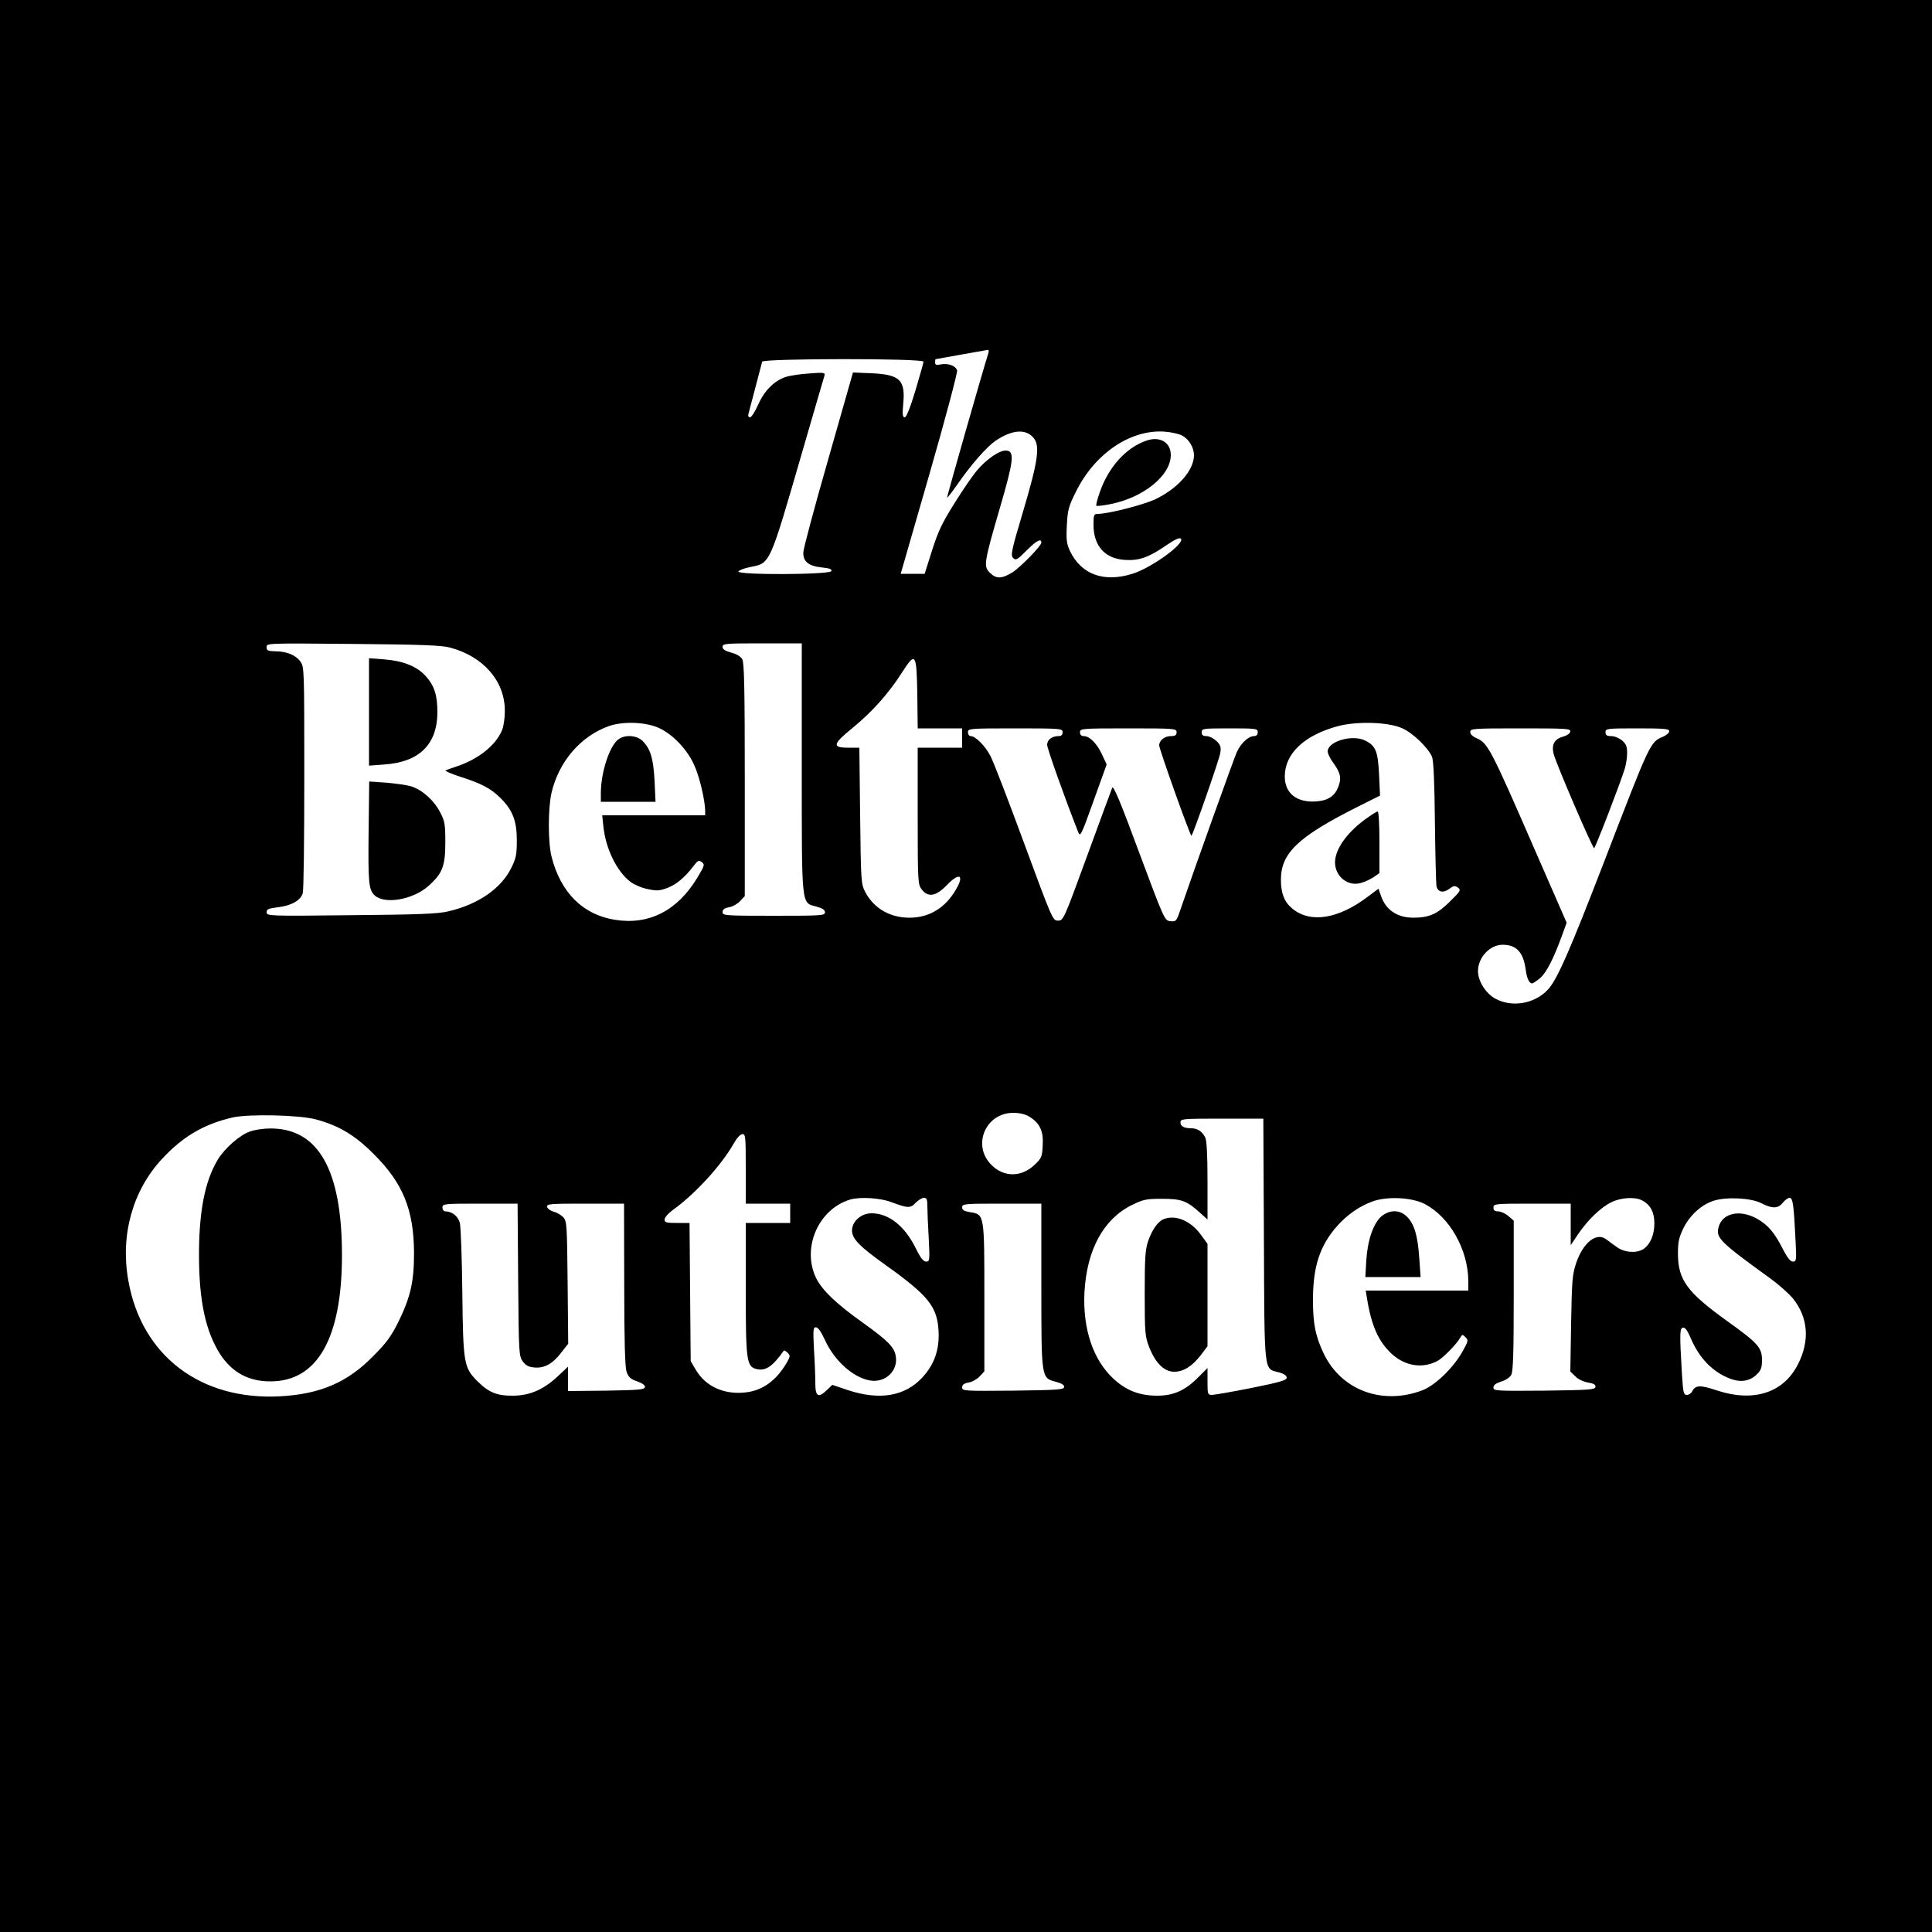 <?xml version="1.0" standalone="no"?>
<!DOCTYPE svg PUBLIC "-//W3C//DTD SVG 20010904//EN"
 "http://www.w3.org/TR/2001/REC-SVG-20010904/DTD/svg10.dtd">
<svg version="1.0" xmlns="http://www.w3.org/2000/svg"
 width="1000pt" height="1000pt" viewBox="0 0 1000 1000"
 preserveAspectRatio="xMidYMid meet">
<g transform="translate(0,1000) scale(0.1,-0.1)"
fill="#000000" stroke="none">
<path d="M0 5000 l0 -5000 5000 0 5000 0 0 5000 0 5000 -5000 0 -5000 0 0
-5000z m5116 3173 c-32 -101 -216 -746 -214 -749 2 -1 24 27 50 64 73 106 154
198 200 230 87 59 159 64 199 14 33 -42 21 -122 -56 -381 -60 -201 -65 -226
-51 -239 14 -14 21 -10 72 41 50 50 74 62 74 38 0 -16 -107 -126 -149 -153
-56 -35 -85 -35 -118 -2 -33 33 -30 52 53 337 71 243 76 290 34 295 -33 4
-104 -44 -154 -104 -22 -26 -75 -103 -117 -171 -63 -100 -84 -145 -115 -243
l-38 -120 -62 0 -62 0 149 517 c82 285 146 526 143 536 -8 24 -46 38 -84 31
-23 -5 -30 -3 -30 10 0 9 1 16 3 17 5 1 262 47 270 48 5 1 6 -7 3 -16z m-336
-45 c0 -6 -19 -73 -42 -150 -27 -90 -47 -138 -55 -138 -11 0 -13 14 -8 68 12
125 -16 153 -163 160 l-97 4 -128 -449 c-71 -247 -129 -464 -129 -482 -2 -47
27 -71 95 -78 41 -4 54 -9 50 -19 -7 -19 -487 -21 -481 -2 2 6 30 17 61 23
105 21 98 5 272 605 58 201 109 374 112 384 5 18 0 19 -78 13 -46 -3 -101 -11
-122 -18 -60 -20 -111 -71 -143 -144 -16 -36 -35 -65 -42 -65 -8 0 -11 7 -8
18 2 9 19 71 36 137 17 66 33 126 35 133 6 17 835 18 835 0z m1338 -382 c36
-19 62 -62 62 -103 -1 -79 -85 -173 -204 -229 -65 -29 -241 -74 -295 -74 -19
0 -21 -6 -21 -56 0 -109 58 -175 161 -182 73 -5 124 12 215 75 44 30 69 42 76
35 24 -24 -153 -152 -251 -182 -147 -46 -263 -4 -322 116 -18 39 -21 58 -17
134 4 80 8 97 47 175 97 197 281 322 456 311 34 -2 75 -11 93 -20z m-3788
-1098 c172 -46 283 -173 283 -327 0 -38 -6 -81 -15 -102 -35 -81 -127 -152
-243 -189 -22 -7 -44 -15 -49 -18 -4 -2 29 -17 75 -32 111 -35 161 -62 210
-111 63 -63 84 -118 84 -219 0 -73 -4 -93 -28 -141 -52 -107 -171 -190 -326
-226 -53 -13 -154 -17 -503 -20 -429 -5 -438 -4 -438 15 0 16 9 20 58 26 70 8
119 36 129 73 5 15 8 285 8 600 0 564 0 572 -21 600 -24 33 -72 52 -131 52
-37 1 -43 4 -43 22 0 20 0 20 448 16 352 -3 459 -7 502 -19z m1820 -618 c0
-730 -3 -701 74 -722 33 -9 46 -17 46 -30 0 -17 -17 -18 -265 -18 -253 0 -265
1 -265 19 0 13 10 21 33 25 19 3 45 18 58 32 l24 26 0 601 c0 474 -3 607 -13
625 -8 14 -30 27 -57 34 -32 9 -45 17 -45 30 0 17 15 18 205 18 l205 0 0 -640z
m598 377 l2 -177 115 0 115 0 0 -50 0 -50 -115 0 -115 0 0 -354 c0 -342 1
-354 21 -380 33 -42 73 -36 129 22 73 76 96 49 35 -43 -55 -82 -133 -125 -228
-125 -101 0 -185 49 -229 134 -21 39 -22 55 -26 394 l-4 352 -59 0 c-84 0 -79
19 27 105 98 80 185 178 252 283 71 111 76 103 80 -111z m-1333 -177 c70 -34
140 -108 176 -185 28 -58 58 -184 59 -242 l0 -23 -266 0 -267 0 6 -57 c12
-117 70 -234 141 -288 19 -14 58 -31 89 -37 47 -10 61 -9 101 6 48 18 92 56
136 114 22 29 27 31 42 20 17 -12 15 -18 -22 -80 -103 -171 -250 -247 -426
-219 -166 26 -281 139 -329 326 -19 76 -19 250 0 333 38 161 151 292 297 344
76 26 195 21 263 -12z m3842 1 c55 -24 135 -101 155 -148 8 -19 13 -131 15
-338 2 -170 6 -320 8 -331 7 -32 35 -38 66 -15 23 17 29 18 45 7 17 -13 14
-18 -42 -73 -64 -64 -108 -83 -188 -83 -84 0 -143 40 -168 113 l-13 37 -55
-41 c-154 -117 -299 -139 -392 -61 -41 34 -58 79 -58 149 0 138 90 223 399
378 l114 57 -5 109 c-6 120 -17 148 -70 175 -63 33 -186 1 -196 -51 -2 -9 9
-36 26 -59 39 -54 46 -80 32 -120 -17 -53 -52 -79 -115 -84 -102 -8 -165 41
-165 129 0 118 100 213 273 260 102 27 261 22 334 -10z m-1757 -21 c0 -14 -7
-20 -21 -20 -34 0 -59 -19 -59 -45 0 -19 88 -267 160 -450 11 -29 15 -23 80
159 l68 189 -25 54 c-27 57 -64 93 -94 93 -12 0 -19 7 -19 20 0 19 7 20 250
20 243 0 250 -1 250 -20 0 -15 -7 -20 -29 -20 -33 0 -61 -22 -61 -48 0 -20
162 -474 167 -468 9 9 144 395 149 428 5 31 2 41 -19 62 -15 14 -38 26 -52 26
-18 0 -25 5 -25 20 0 19 7 20 145 20 138 0 145 -1 145 -20 0 -13 -7 -20 -19
-20 -28 0 -67 -35 -89 -82 -15 -34 -213 -585 -299 -836 -14 -39 -18 -43 -45
-40 -30 3 -31 5 -162 356 -94 255 -133 348 -139 335 -4 -10 -63 -169 -130
-353 -121 -331 -123 -335 -151 -335 -27 0 -29 4 -175 400 -81 220 -159 423
-174 451 -27 53 -78 104 -103 104 -8 0 -14 9 -14 20 0 19 7 20 245 20 238 0
245 -1 245 -20z m2628 3 c-2 -9 -17 -20 -35 -25 -46 -12 -63 -40 -52 -88 10
-45 201 -489 210 -490 6 0 135 334 159 412 6 20 12 56 12 80 0 34 -5 47 -26
65 -15 13 -40 23 -57 23 -22 0 -29 5 -29 20 0 19 7 20 165 20 139 0 165 -2
165 -15 0 -8 -15 -21 -32 -28 -67 -28 -66 -27 -303 -642 -181 -469 -246 -618
-294 -668 -68 -73 -186 -93 -271 -46 -49 26 -90 91 -90 142 0 71 61 137 128
137 71 0 107 -39 119 -129 6 -45 18 -71 33 -71 5 0 23 12 41 27 33 28 70 100
114 221 l24 66 -166 380 c-227 521 -242 551 -302 576 -19 8 -31 20 -31 31 0
18 12 19 261 19 239 0 260 -1 257 -17z m-2800 -1993 c54 -33 74 -75 69 -149
-3 -60 -6 -66 -44 -102 -68 -63 -158 -63 -222 2 -101 101 -30 269 114 269 32
0 62 -7 83 -20z m-3693 -14 c119 -32 203 -82 300 -180 151 -150 207 -289 208
-511 0 -149 -18 -228 -80 -355 -39 -78 -62 -110 -133 -181 -132 -134 -271
-194 -476 -206 -414 -24 -722 209 -790 600 -42 236 23 466 176 630 108 116
217 179 364 213 83 19 348 13 431 -10z m4907 -623 c3 -703 -1 -665 76 -686 28
-7 42 -17 42 -28 0 -13 -34 -23 -182 -53 -101 -20 -193 -36 -205 -36 -22 0
-23 4 -23 70 l0 69 -50 -50 c-67 -67 -127 -93 -210 -93 -91 0 -159 26 -225 86
-107 98 -161 259 -152 448 12 221 98 380 246 453 59 29 74 32 156 32 100 0
128 -10 196 -72 l39 -35 0 201 c0 135 -4 210 -12 224 -16 31 -39 46 -70 47
-40 0 -58 10 -58 31 0 18 11 19 214 19 l215 0 3 -627z m-2682 367 l0 -180 115
0 115 0 0 -50 0 -50 -115 0 -115 0 0 -340 c0 -373 4 -403 55 -416 47 -12 83
12 142 95 2 3 11 -2 20 -11 14 -15 14 -19 -7 -55 -54 -90 -123 -140 -210 -150
-111 -13 -207 30 -258 116 l-27 46 -3 358 -3 357 -64 0 c-56 0 -65 2 -65 18 0
11 20 33 45 51 113 81 250 231 312 341 17 30 35 50 46 50 16 0 17 -15 17 -180z
m750 -171 c89 -33 102 -34 129 -5 14 14 33 26 43 26 15 0 18 -8 18 -43 0 -24
3 -99 7 -165 6 -116 5 -122 -13 -122 -14 0 -29 18 -52 65 -58 119 -141 185
-231 185 -54 0 -101 -42 -101 -89 0 -43 39 -83 177 -181 218 -156 264 -213
271 -339 5 -98 -22 -174 -85 -242 -90 -96 -219 -118 -382 -65 l-83 28 -27 -26
c-46 -44 -61 -36 -61 37 0 34 -3 113 -7 175 -5 100 -4 112 10 112 11 0 27 -23
46 -64 48 -107 145 -195 232 -211 81 -15 150 50 135 128 -8 45 -42 79 -169
170 -139 99 -211 168 -243 232 -75 155 11 356 176 406 49 15 153 9 210 -12z
m2765 -11 c129 -68 224 -236 225 -400 l0 -48 -265 0 -266 0 6 -37 c23 -145 60
-227 128 -290 69 -64 159 -78 236 -38 28 14 100 87 119 121 10 18 12 18 28 2
15 -15 14 -20 -17 -75 -49 -86 -142 -175 -209 -200 -206 -77 -417 1 -508 190
-44 92 -57 158 -56 287 1 166 36 273 124 373 52 59 115 103 183 128 76 28 204
22 272 -13z m1124 19 c43 -22 64 -61 64 -119 0 -59 -21 -108 -55 -132 -35 -24
-99 -20 -139 9 -19 13 -44 32 -56 41 -51 37 -119 -18 -155 -124 -20 -60 -22
-92 -26 -314 l-4 -247 26 -25 c14 -15 42 -28 66 -32 30 -5 40 -11 38 -23 -3
-14 -33 -16 -266 -19 -250 -2 -262 -1 -262 16 0 13 12 22 40 31 22 6 45 22 52
34 10 17 13 115 13 410 l0 389 -28 24 c-15 13 -39 24 -53 24 -17 0 -24 5 -24
20 0 19 7 20 200 20 l200 0 0 -107 0 -108 37 55 c50 75 119 141 173 167 50 25
123 29 159 10z m618 -15 c56 -29 87 -28 111 3 11 14 27 25 35 25 17 0 22 -38
31 -227 5 -96 4 -103 -14 -103 -13 0 -28 19 -50 61 -45 89 -77 127 -134 160
-90 51 -182 31 -201 -44 -14 -54 8 -76 265 -262 46 -33 101 -82 122 -108 77
-98 86 -216 25 -337 -75 -150 -231 -200 -423 -136 -84 28 -108 27 -125 -5 -5
-11 -18 -19 -28 -19 -17 0 -19 12 -25 103 -13 219 -12 241 5 245 11 2 22 -13
37 -47 45 -109 114 -181 207 -217 55 -21 103 -13 139 23 21 20 26 35 26 74 0
63 -21 87 -173 196 -215 154 -261 217 -262 353 0 62 5 85 28 132 33 68 94 123
157 143 66 21 193 15 247 -13z m-6435 -396 c3 -383 4 -395 24 -423 16 -21 31
-29 60 -31 51 -5 95 19 139 77 l36 46 -3 316 c-3 296 -4 318 -22 338 -11 12
-33 25 -50 29 -17 5 -32 16 -34 25 -3 16 14 17 197 17 l201 0 1 -417 c0 -296
4 -428 12 -453 10 -28 20 -38 55 -50 28 -10 42 -20 40 -30 -3 -13 -33 -15
-201 -18 l-197 -2 0 63 0 63 -51 -48 c-75 -70 -144 -101 -232 -102 -84 -1
-127 16 -186 75 -70 70 -74 92 -78 459 -2 179 -8 341 -13 361 -10 35 -41 59
-75 59 -8 0 -15 9 -15 20 0 19 7 20 194 20 l195 0 3 -394z m2708 -26 c0 -486
-1 -482 75 -502 32 -9 45 -17 43 -28 -3 -13 -39 -15 -266 -18 -252 -2 -262 -2
-262 17 0 13 9 21 33 25 19 3 45 18 58 32 l24 26 0 382 c0 434 1 430 -75 442
-30 5 -40 11 -40 25 0 18 11 19 205 19 l205 0 0 -420z"/>
<path d="M5939 7721 c-108 -34 -203 -139 -248 -273 -12 -34 -19 -63 -16 -66 2
-2 33 1 69 8 173 33 316 148 316 255 0 64 -54 97 -121 76z"/>
<path d="M1910 6315 l0 -278 79 6 c180 12 273 103 275 267 0 91 -15 140 -60
190 -46 51 -116 79 -214 87 l-80 6 0 -278z"/>
<path d="M1908 5700 c-3 -270 0 -306 32 -335 52 -47 196 -22 276 48 74 65 89
104 89 227 0 95 -3 110 -27 156 -33 63 -93 116 -150 134 -24 7 -82 15 -130 19
l-87 6 -3 -255z"/>
<path d="M3202 6174 c-46 -32 -91 -168 -92 -276 l0 -48 141 0 142 0 -5 108
c-6 115 -21 166 -62 207 -30 29 -89 34 -124 9z"/>
<path d="M7063 5757 c-94 -70 -152 -153 -153 -220 0 -75 69 -129 138 -106 21
6 49 20 65 31 l27 19 0 160 c0 87 -4 159 -9 159 -5 0 -35 -19 -68 -43z"/>
<path d="M1293 4143 c-53 -18 -133 -89 -168 -149 -65 -110 -95 -266 -95 -489
0 -239 34 -396 110 -515 62 -94 146 -140 260 -140 243 0 370 224 370 653 0
443 -123 659 -374 656 -33 0 -80 -7 -103 -16z"/>
<path d="M6024 3690 c-31 -12 -60 -54 -81 -113 -15 -44 -18 -85 -18 -272 0
-208 2 -223 24 -280 33 -82 77 -125 129 -125 48 0 94 29 139 88 l33 44 0 265
0 265 -35 48 c-53 72 -131 104 -191 80z"/>
<path d="M7151 3705 c-42 -36 -72 -122 -79 -227 l-5 -88 143 0 143 0 -7 100
c-8 114 -25 173 -63 212 -36 37 -89 38 -132 3z"/>
</g>
</svg>
